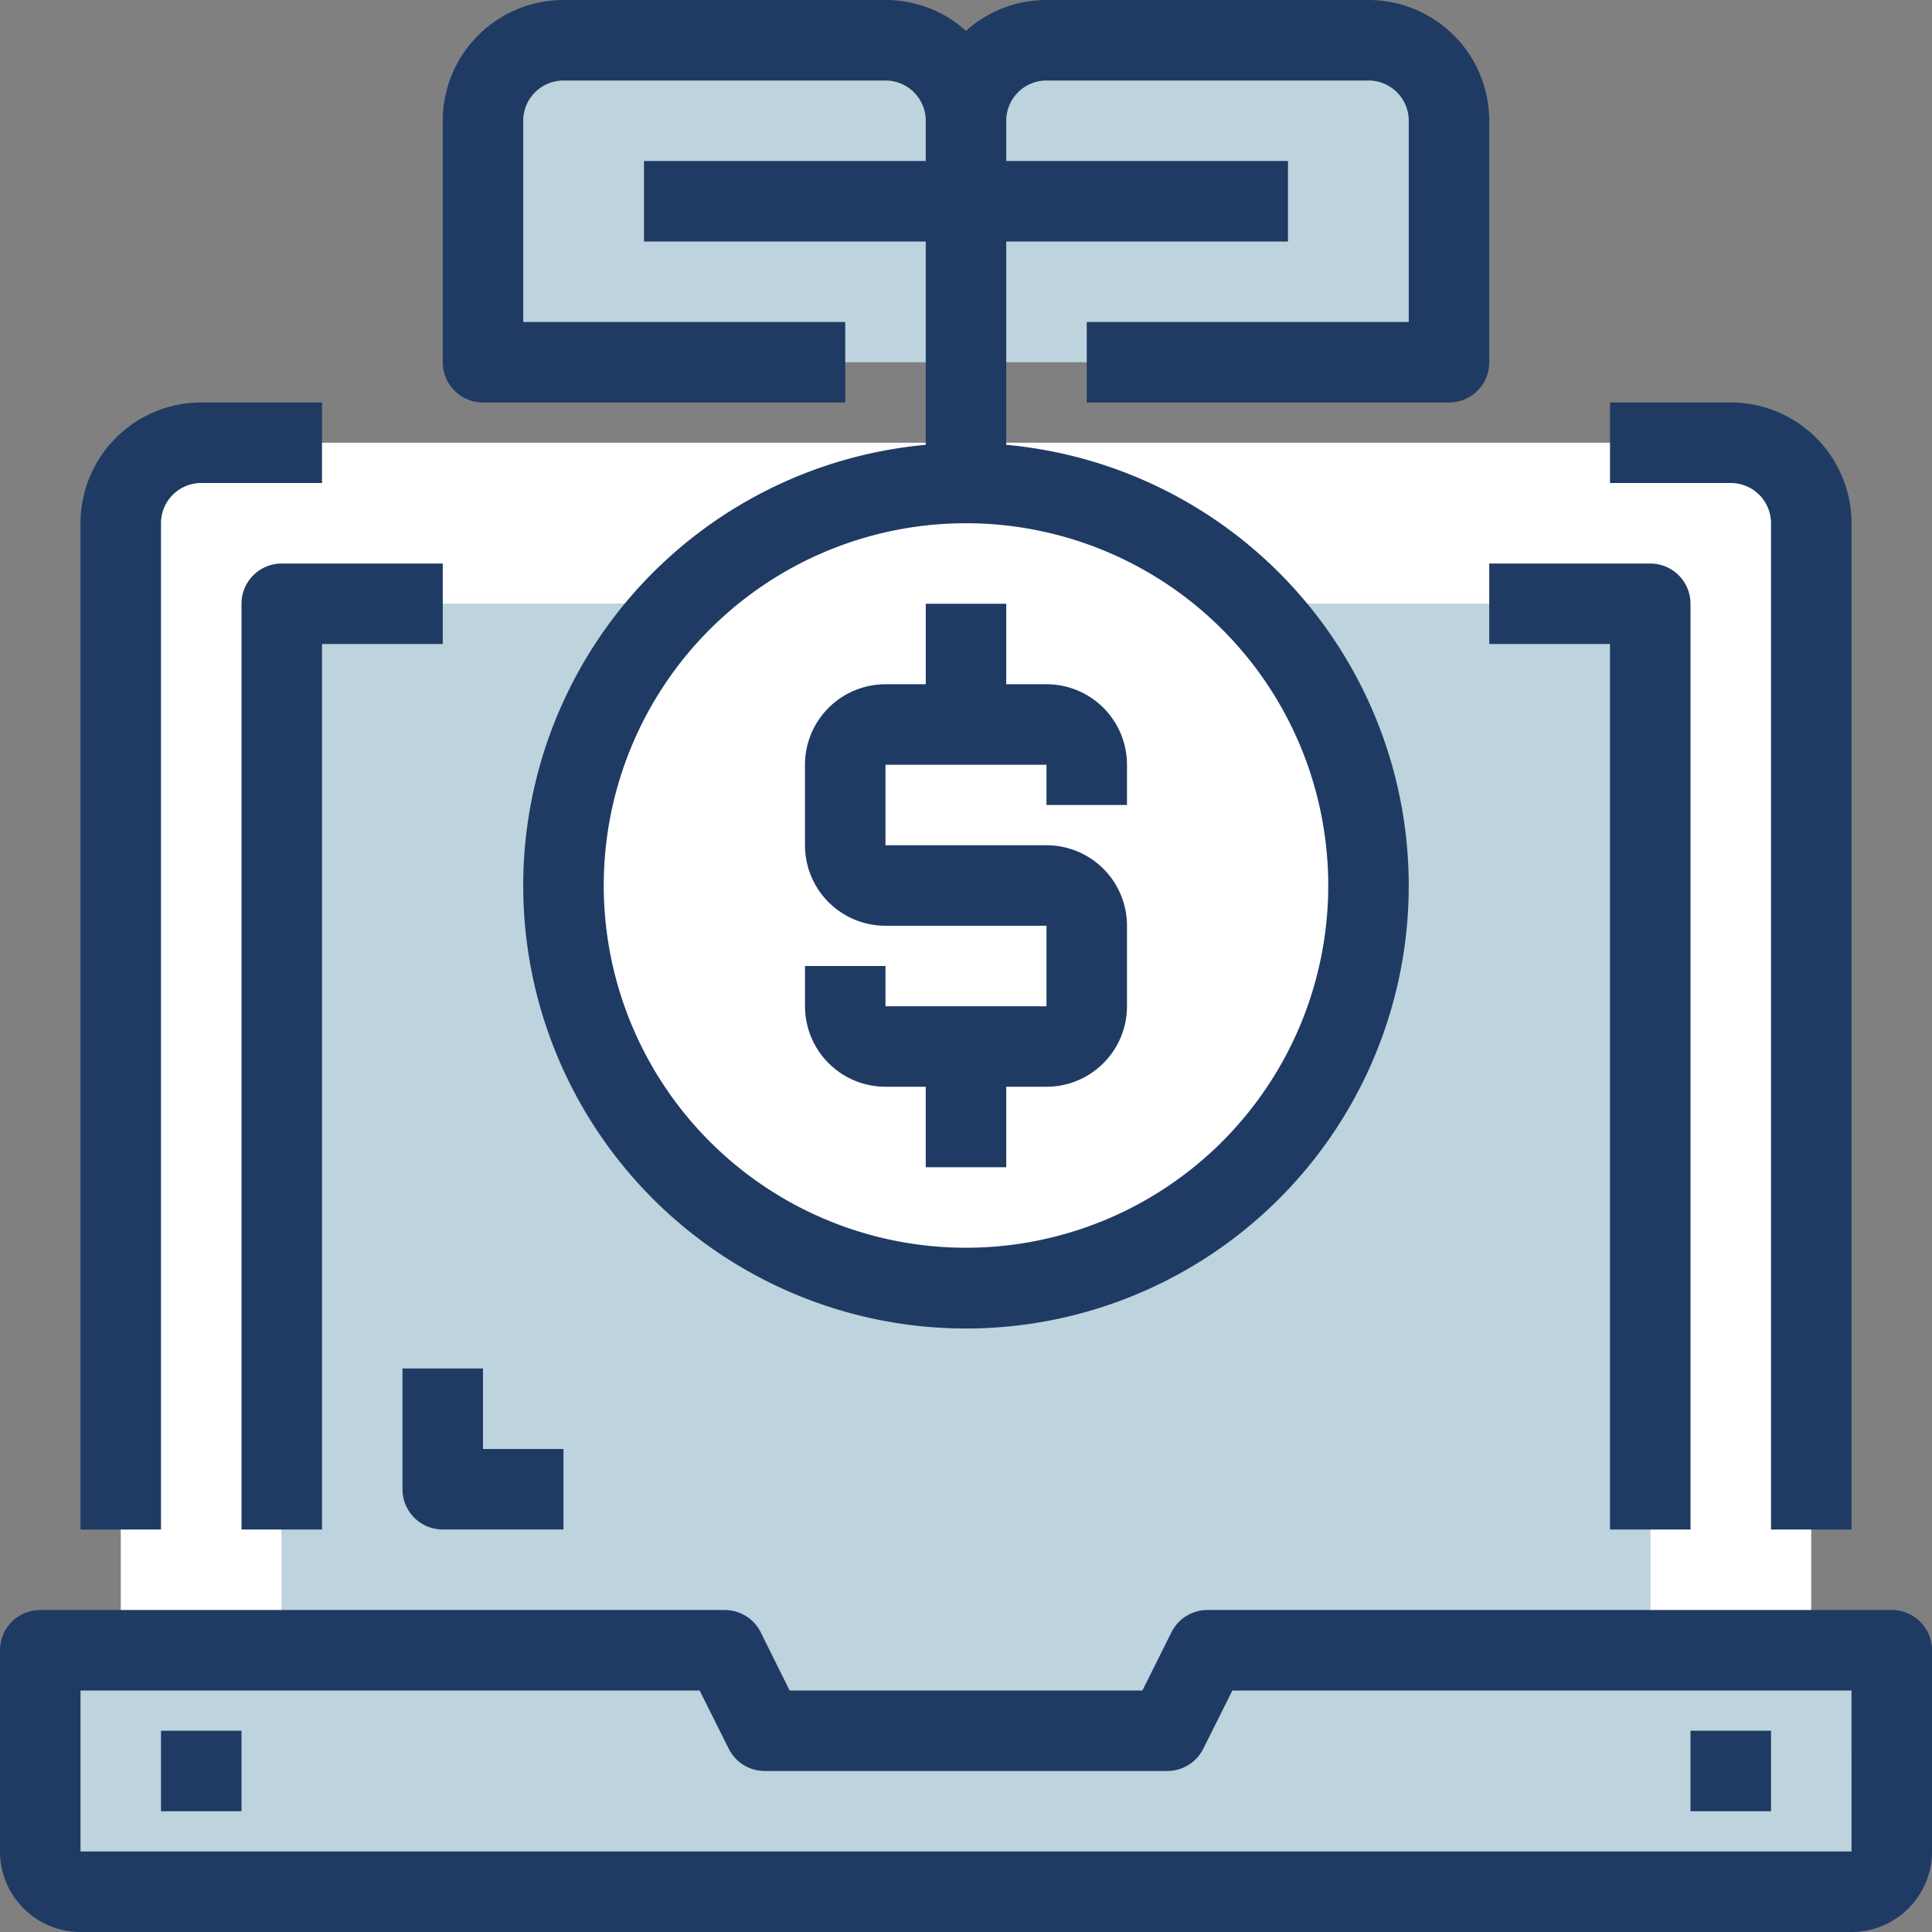 <svg xmlns="http://www.w3.org/2000/svg" width="64" height="64" viewBox="0 0 64 64">
    <rect x="0" y="0" width="64" height="64" fill="#808080" stroke="none"/>
    <defs>
        <clipPath id="clip-path">
            <path id="Rectangle_239" fill="#fff" stroke="#707070" d="M0 0H64V64H0z" data-name="Rectangle 239" transform="translate(1255 176)"/>
        </clipPath>
        <style>
            .cls-4{fill:#fff}.cls-3{fill:#bdd3dd}.cls-5{fill:#1f3b64}
        </style>
    </defs>
    <g id="Mask_Group_32" clip-path="url(#clip-path)" data-name="Mask Group 32" transform="translate(-1255 -176)">
        <g id="investment_1_" data-name="investment (1)" transform="translate(1255 176)">
            <path id="Path_411" d="M54.667 50.667v4H40l-1.333 2.667H25.333L24 54.667H9.333V20h45.334v30.667z" class="cls-3" data-name="Path 411"/>
            <path id="Path_412" d="M60 50.667v4h-5.333V20H9.333v34.667H4V17.333a2.675 2.675 0 0 1 2.667-2.667h50.666A2.675 2.675 0 0 1 60 17.333v33.334z" class="cls-4" data-name="Path 412"/>
            <g id="Group_500" data-name="Group 500">
                <path id="Path_413" d="M62.667 54.667v6.667a1.333 1.333 0 0 1-1.333 1.333H2.667a1.333 1.333 0 0 1-1.333-1.333v-6.667H24l1.333 2.667h13.334L40 54.667z" class="cls-3" data-name="Path 413"/>
                <path id="Path_414" d="M32 4a2.675 2.675 0 0 1 2.667-2.667h10.666A2.675 2.675 0 0 1 48 4v8H16V4a2.675 2.675 0 0 1 2.667-2.667h10.666A2.675 2.675 0 0 1 32 4z" class="cls-3" data-name="Path 414"/>
            </g>
            <circle id="Ellipse_68" cx="13.333" cy="13.333" r="13.333" class="cls-4" data-name="Ellipse 68" transform="translate(18.667 16)"/>
            <g id="Group_501" data-name="Group 501">
                <path id="Path_415" d="M62.667 53.333H40a1.333 1.333 0 0 0-1.193.737L37.843 56H26.157l-.957-1.929a1.333 1.333 0 0 0-1.2-.737H1.333A1.333 1.333 0 0 0 0 54.667v6.667A2.667 2.667 0 0 0 2.667 64h58.666A2.667 2.667 0 0 0 64 61.333v-6.666a1.333 1.333 0 0 0-1.333-1.334zm-1.333 8H2.667V56h20.509l.964 1.929a1.333 1.333 0 0 0 1.193.737h13.334a1.333 1.333 0 0 0 1.193-.737L40.824 56h20.509z" class="cls-5" data-name="Path 415"/>
                <path id="Path_416" d="M5.333 17.333A1.333 1.333 0 0 1 6.667 16h4v-2.667h-4a4 4 0 0 0-4 4v33.334h2.666z" class="cls-5" data-name="Path 416"/>
                <path id="Path_417" d="M58.667 17.333v33.334h2.667V17.333a4 4 0 0 0-4-4h-4V16h4a1.333 1.333 0 0 1 1.333 1.333z" class="cls-5" data-name="Path 417"/>
                <path id="Path_418" d="M56 50.667V20a1.333 1.333 0 0 0-1.333-1.333h-5.334v2.667h4v29.333z" class="cls-5" data-name="Path 418"/>
                <path id="Path_419" d="M8 20v30.667h2.667V21.333h4v-2.666H9.333A1.333 1.333 0 0 0 8 20z" class="cls-5" data-name="Path 419"/>
                <path id="Path_420" d="M5.333 57.333H8V60H5.333z" class="cls-5" data-name="Path 420"/>
                <path id="Path_421" d="M56 57.333h2.667V60H56z" class="cls-5" data-name="Path 421"/>
                <path id="Path_422" d="M16 13.333h12v-2.666H17.333V4a1.333 1.333 0 0 1 1.333-1.333h10.667A1.333 1.333 0 0 1 30.667 4v1.333h-9.334V8h9.333v6.735a14.667 14.667 0 1 0 2.667 0V8h9.333V5.333h-9.333V4a1.333 1.333 0 0 1 1.333-1.333h10.667A1.333 1.333 0 0 1 46.667 4v6.667H36v2.667h12A1.333 1.333 0 0 0 49.333 12V4a4 4 0 0 0-4-4H34.667A3.983 3.983 0 0 0 32 1.021 3.983 3.983 0 0 0 29.333 0H18.667a4 4 0 0 0-4 4v8A1.333 1.333 0 0 0 16 13.333zm28 16a12 12 0 1 1-12-12 12 12 0 0 1 12 12z" class="cls-5" data-name="Path 422"/>
                <path id="Path_423" d="M30.667 20v2.667h-1.334a2.667 2.667 0 0 0-2.667 2.667V28a2.667 2.667 0 0 0 2.667 2.667h5.333v2.667h-5.333V32h-2.666v1.333A2.667 2.667 0 0 0 29.333 36h1.333v2.667h2.667V36h1.333a2.667 2.667 0 0 0 2.667-2.667v-2.666A2.667 2.667 0 0 0 34.667 28h-5.334v-2.667h5.333v1.333h2.667v-1.333a2.667 2.667 0 0 0-2.667-2.667h-1.333V20z" class="cls-5" data-name="Path 423"/>
                <path id="Path_424" d="M13.333 45.333v4a1.333 1.333 0 0 0 1.333 1.333h4V48H16v-2.667z" class="cls-5" data-name="Path 424"/>
            </g>
        </g>
    </g>
</svg>
